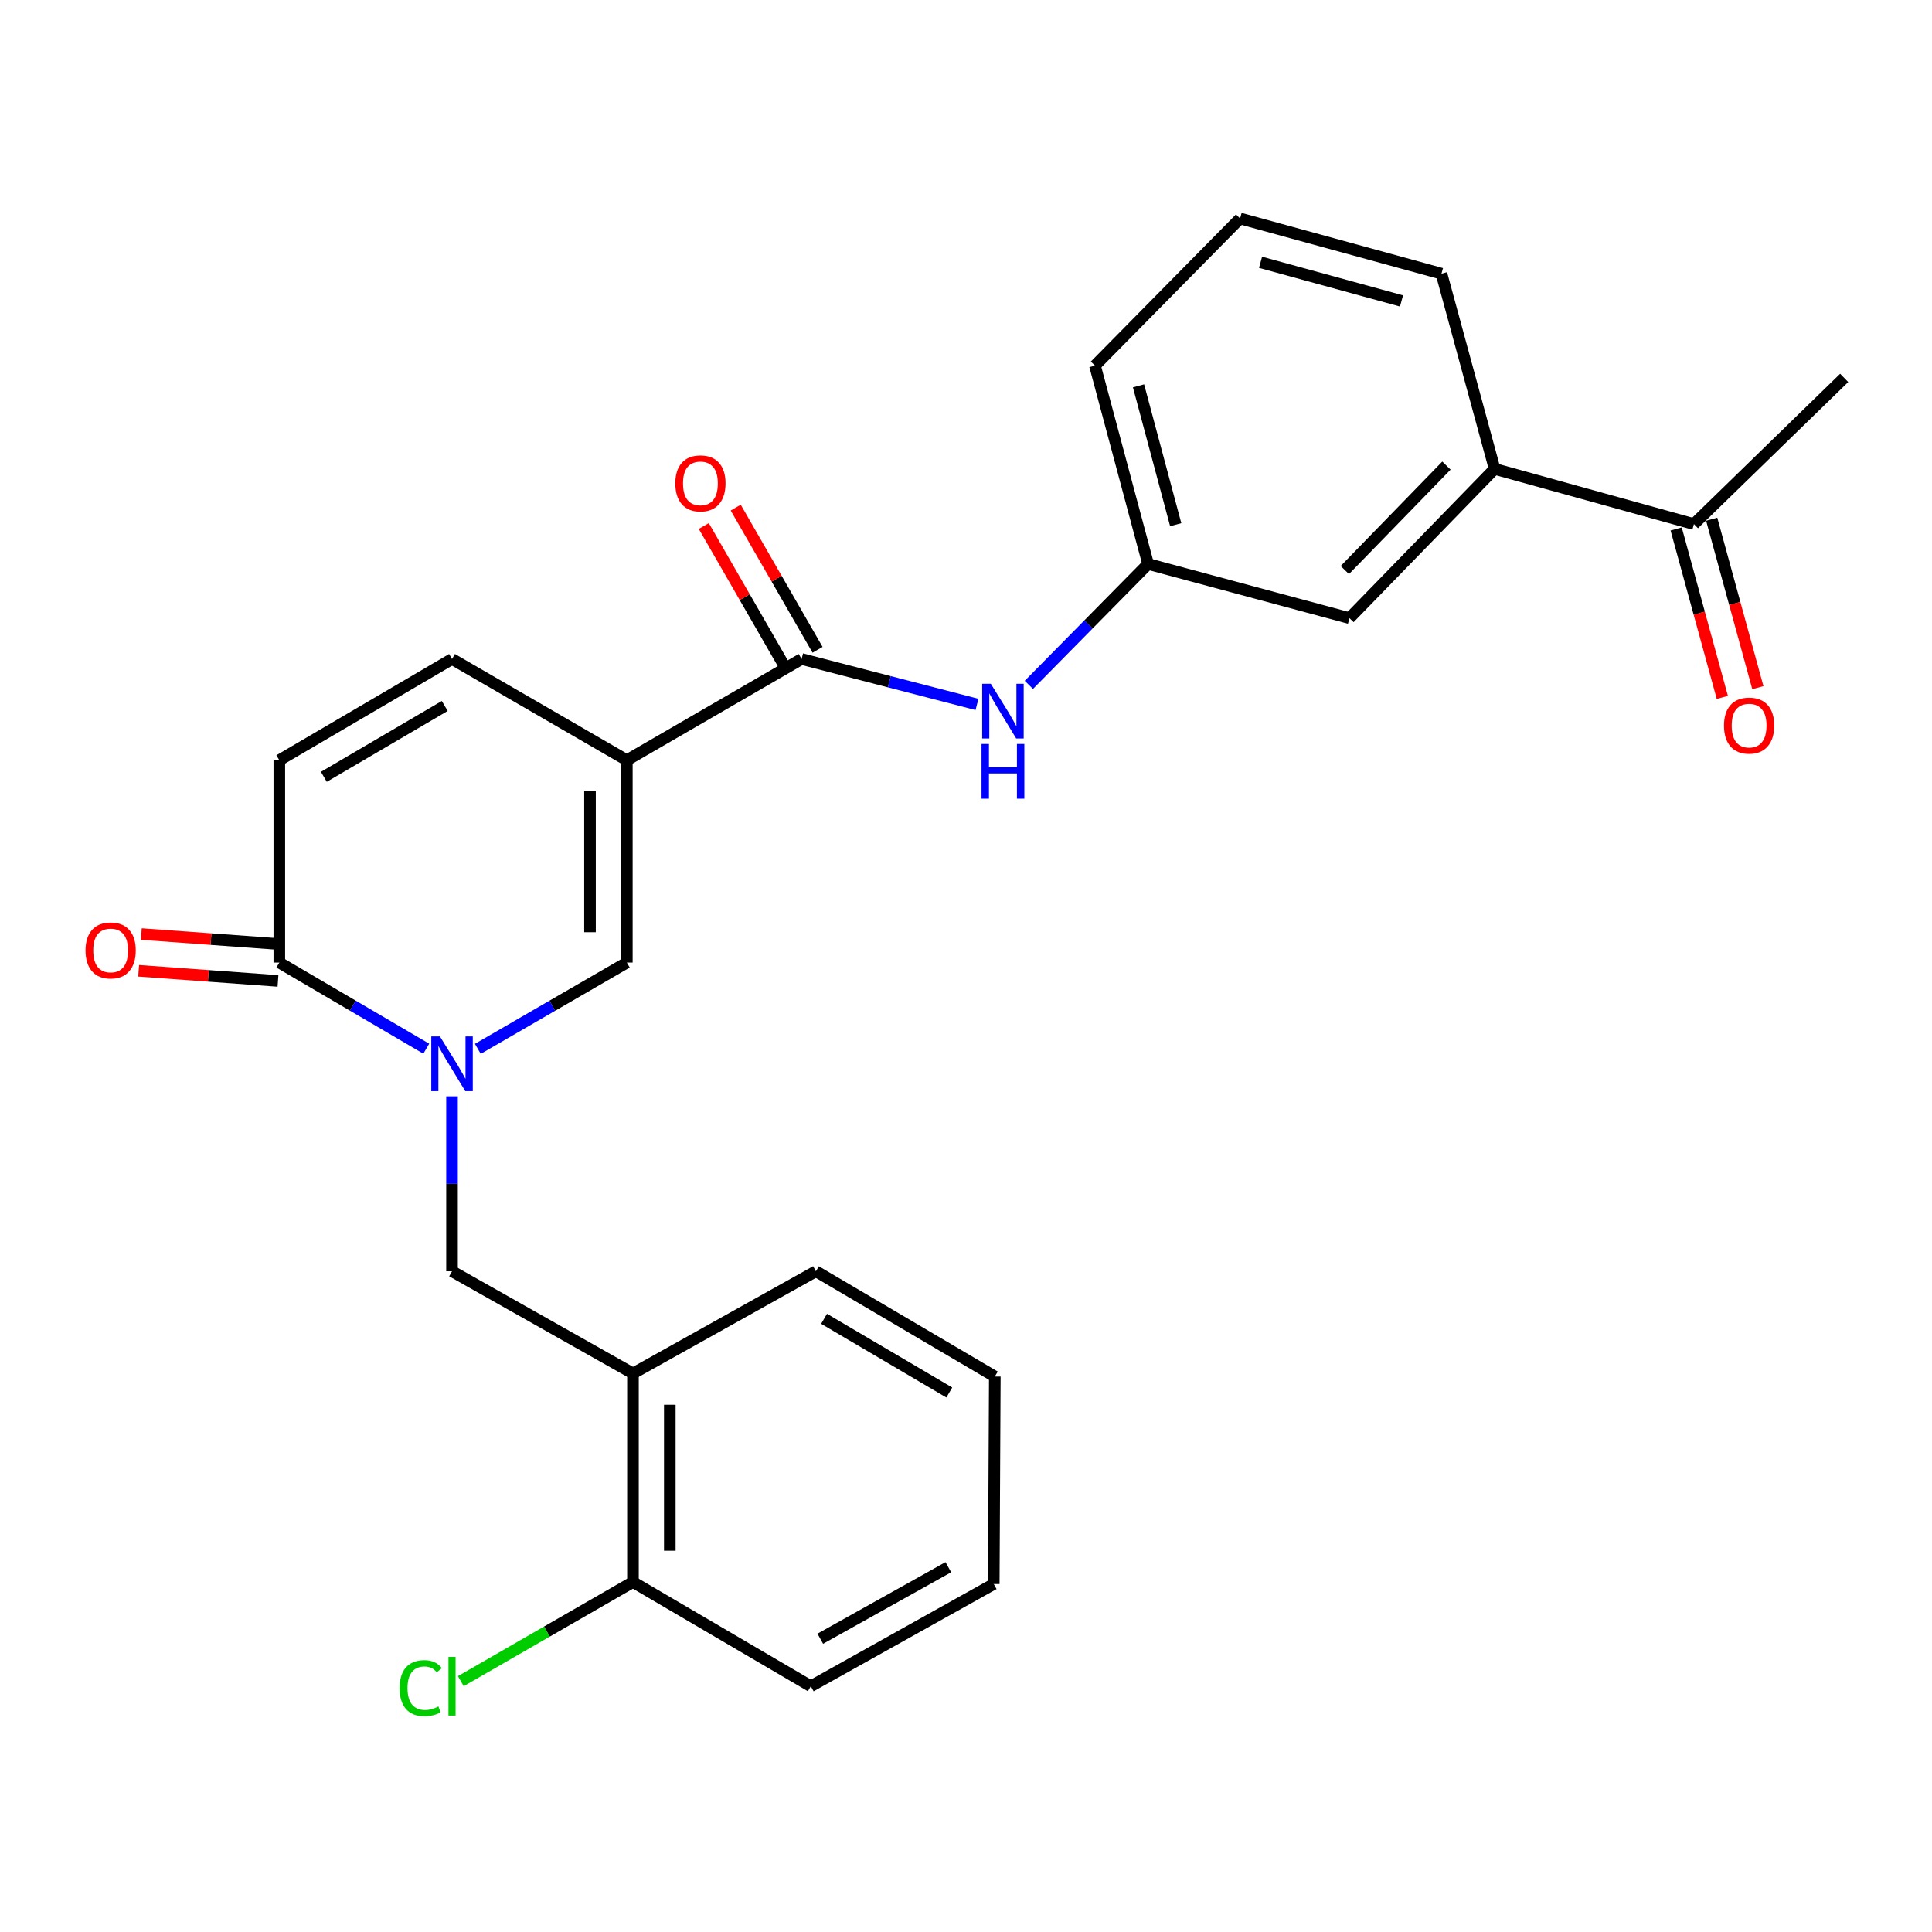 <?xml version='1.0' encoding='iso-8859-1'?>
<svg version='1.1' baseProfile='full'
              xmlns='http://www.w3.org/2000/svg'
                      xmlns:rdkit='http://www.rdkit.org/xml'
                      xmlns:xlink='http://www.w3.org/1999/xlink'
                  xml:space='preserve'
width='1000px' height='1000px' viewBox='0 0 1000 1000'>
<!-- END OF HEADER -->
<rect style='opacity:1.0;fill:#FFFFFF;stroke:none' width='1000' height='1000' x='0' y='0'> </rect>
<path class='bond-1' d='M 324.453,393.491 L 324.453,498.224' style='fill:none;fill-rule:evenodd;stroke:#000000;stroke-width:6px;stroke-linecap:butt;stroke-linejoin:miter;stroke-opacity:1' />
<path class='bond-1' d='M 305.384,409.201 L 305.384,482.514' style='fill:none;fill-rule:evenodd;stroke:#000000;stroke-width:6px;stroke-linecap:butt;stroke-linejoin:miter;stroke-opacity:1' />
<path class='bond-2' d='M 324.453,393.491 L 414.905,341.093' style='fill:none;fill-rule:evenodd;stroke:#000000;stroke-width:6px;stroke-linecap:butt;stroke-linejoin:miter;stroke-opacity:1' />
<path class='bond-4' d='M 324.453,393.491 L 233.969,341.093' style='fill:none;fill-rule:evenodd;stroke:#000000;stroke-width:6px;stroke-linecap:butt;stroke-linejoin:miter;stroke-opacity:1' />
<path class='bond-0' d='M 247.323,542.88 L 285.888,520.552' style='fill:none;fill-rule:evenodd;stroke:#0000FF;stroke-width:6px;stroke-linecap:butt;stroke-linejoin:miter;stroke-opacity:1' />
<path class='bond-0' d='M 285.888,520.552 L 324.453,498.224' style='fill:none;fill-rule:evenodd;stroke:#000000;stroke-width:6px;stroke-linecap:butt;stroke-linejoin:miter;stroke-opacity:1' />
<path class='bond-5' d='M 233.969,567.456 L 233.969,612.73' style='fill:none;fill-rule:evenodd;stroke:#0000FF;stroke-width:6px;stroke-linecap:butt;stroke-linejoin:miter;stroke-opacity:1' />
<path class='bond-5' d='M 233.969,612.73 L 233.969,658.004' style='fill:none;fill-rule:evenodd;stroke:#000000;stroke-width:6px;stroke-linecap:butt;stroke-linejoin:miter;stroke-opacity:1' />
<path class='bond-26' d='M 220.639,542.8 L 182.608,520.512' style='fill:none;fill-rule:evenodd;stroke:#0000FF;stroke-width:6px;stroke-linecap:butt;stroke-linejoin:miter;stroke-opacity:1' />
<path class='bond-26' d='M 182.608,520.512 L 144.576,498.224' style='fill:none;fill-rule:evenodd;stroke:#000000;stroke-width:6px;stroke-linecap:butt;stroke-linejoin:miter;stroke-opacity:1' />
<path class='bond-7' d='M 414.905,341.093 L 460.296,352.85' style='fill:none;fill-rule:evenodd;stroke:#000000;stroke-width:6px;stroke-linecap:butt;stroke-linejoin:miter;stroke-opacity:1' />
<path class='bond-7' d='M 460.296,352.85 L 505.688,364.608' style='fill:none;fill-rule:evenodd;stroke:#0000FF;stroke-width:6px;stroke-linecap:butt;stroke-linejoin:miter;stroke-opacity:1' />
<path class='bond-12' d='M 423.169,336.337 L 401.988,299.538' style='fill:none;fill-rule:evenodd;stroke:#000000;stroke-width:6px;stroke-linecap:butt;stroke-linejoin:miter;stroke-opacity:1' />
<path class='bond-12' d='M 401.988,299.538 L 380.808,262.739' style='fill:none;fill-rule:evenodd;stroke:#FF0000;stroke-width:6px;stroke-linecap:butt;stroke-linejoin:miter;stroke-opacity:1' />
<path class='bond-12' d='M 406.641,345.849 L 385.461,309.05' style='fill:none;fill-rule:evenodd;stroke:#000000;stroke-width:6px;stroke-linecap:butt;stroke-linejoin:miter;stroke-opacity:1' />
<path class='bond-12' d='M 385.461,309.05 L 364.281,272.252' style='fill:none;fill-rule:evenodd;stroke:#FF0000;stroke-width:6px;stroke-linecap:butt;stroke-linejoin:miter;stroke-opacity:1' />
<path class='bond-3' d='M 144.576,498.224 L 144.576,393.491' style='fill:none;fill-rule:evenodd;stroke:#000000;stroke-width:6px;stroke-linecap:butt;stroke-linejoin:miter;stroke-opacity:1' />
<path class='bond-14' d='M 145.269,488.714 L 109.21,486.089' style='fill:none;fill-rule:evenodd;stroke:#000000;stroke-width:6px;stroke-linecap:butt;stroke-linejoin:miter;stroke-opacity:1' />
<path class='bond-14' d='M 109.21,486.089 L 73.151,483.464' style='fill:none;fill-rule:evenodd;stroke:#FF0000;stroke-width:6px;stroke-linecap:butt;stroke-linejoin:miter;stroke-opacity:1' />
<path class='bond-14' d='M 143.884,507.733 L 107.825,505.108' style='fill:none;fill-rule:evenodd;stroke:#000000;stroke-width:6px;stroke-linecap:butt;stroke-linejoin:miter;stroke-opacity:1' />
<path class='bond-14' d='M 107.825,505.108 L 71.767,502.483' style='fill:none;fill-rule:evenodd;stroke:#FF0000;stroke-width:6px;stroke-linecap:butt;stroke-linejoin:miter;stroke-opacity:1' />
<path class='bond-6' d='M 233.969,341.093 L 144.576,393.491' style='fill:none;fill-rule:evenodd;stroke:#000000;stroke-width:6px;stroke-linecap:butt;stroke-linejoin:miter;stroke-opacity:1' />
<path class='bond-6' d='M 230.203,365.404 L 167.628,402.083' style='fill:none;fill-rule:evenodd;stroke:#000000;stroke-width:6px;stroke-linecap:butt;stroke-linejoin:miter;stroke-opacity:1' />
<path class='bond-8' d='M 233.969,658.004 L 327.621,710.9' style='fill:none;fill-rule:evenodd;stroke:#000000;stroke-width:6px;stroke-linecap:butt;stroke-linejoin:miter;stroke-opacity:1' />
<path class='bond-11' d='M 532.534,354.484 L 563.393,323.194' style='fill:none;fill-rule:evenodd;stroke:#0000FF;stroke-width:6px;stroke-linecap:butt;stroke-linejoin:miter;stroke-opacity:1' />
<path class='bond-11' d='M 563.393,323.194 L 594.252,291.905' style='fill:none;fill-rule:evenodd;stroke:#000000;stroke-width:6px;stroke-linecap:butt;stroke-linejoin:miter;stroke-opacity:1' />
<path class='bond-15' d='M 327.621,710.9 L 327.621,818.843' style='fill:none;fill-rule:evenodd;stroke:#000000;stroke-width:6px;stroke-linecap:butt;stroke-linejoin:miter;stroke-opacity:1' />
<path class='bond-15' d='M 346.69,727.091 L 346.69,802.651' style='fill:none;fill-rule:evenodd;stroke:#000000;stroke-width:6px;stroke-linecap:butt;stroke-linejoin:miter;stroke-opacity:1' />
<path class='bond-18' d='M 327.621,710.9 L 422.321,658.004' style='fill:none;fill-rule:evenodd;stroke:#000000;stroke-width:6px;stroke-linecap:butt;stroke-linejoin:miter;stroke-opacity:1' />
<path class='bond-9' d='M 773.609,242.706 L 698.476,319.937' style='fill:none;fill-rule:evenodd;stroke:#000000;stroke-width:6px;stroke-linecap:butt;stroke-linejoin:miter;stroke-opacity:1' />
<path class='bond-9' d='M 748.671,240.993 L 696.078,295.055' style='fill:none;fill-rule:evenodd;stroke:#000000;stroke-width:6px;stroke-linecap:butt;stroke-linejoin:miter;stroke-opacity:1' />
<path class='bond-10' d='M 773.609,242.706 L 876.774,271.267' style='fill:none;fill-rule:evenodd;stroke:#000000;stroke-width:6px;stroke-linecap:butt;stroke-linejoin:miter;stroke-opacity:1' />
<path class='bond-27' d='M 773.609,242.706 L 746.097,141.66' style='fill:none;fill-rule:evenodd;stroke:#000000;stroke-width:6px;stroke-linecap:butt;stroke-linejoin:miter;stroke-opacity:1' />
<path class='bond-16' d='M 867.579,273.788 L 879.527,317.384' style='fill:none;fill-rule:evenodd;stroke:#000000;stroke-width:6px;stroke-linecap:butt;stroke-linejoin:miter;stroke-opacity:1' />
<path class='bond-16' d='M 879.527,317.384 L 891.475,360.98' style='fill:none;fill-rule:evenodd;stroke:#FF0000;stroke-width:6px;stroke-linecap:butt;stroke-linejoin:miter;stroke-opacity:1' />
<path class='bond-16' d='M 885.97,268.747 L 897.918,312.343' style='fill:none;fill-rule:evenodd;stroke:#000000;stroke-width:6px;stroke-linecap:butt;stroke-linejoin:miter;stroke-opacity:1' />
<path class='bond-16' d='M 897.918,312.343 L 909.867,355.94' style='fill:none;fill-rule:evenodd;stroke:#FF0000;stroke-width:6px;stroke-linecap:butt;stroke-linejoin:miter;stroke-opacity:1' />
<path class='bond-22' d='M 876.774,271.267 L 954.545,195.605' style='fill:none;fill-rule:evenodd;stroke:#000000;stroke-width:6px;stroke-linecap:butt;stroke-linejoin:miter;stroke-opacity:1' />
<path class='bond-13' d='M 594.252,291.905 L 698.476,319.937' style='fill:none;fill-rule:evenodd;stroke:#000000;stroke-width:6px;stroke-linecap:butt;stroke-linejoin:miter;stroke-opacity:1' />
<path class='bond-21' d='M 594.252,291.905 L 566.75,189.248' style='fill:none;fill-rule:evenodd;stroke:#000000;stroke-width:6px;stroke-linecap:butt;stroke-linejoin:miter;stroke-opacity:1' />
<path class='bond-21' d='M 608.546,271.571 L 589.295,199.712' style='fill:none;fill-rule:evenodd;stroke:#000000;stroke-width:6px;stroke-linecap:butt;stroke-linejoin:miter;stroke-opacity:1' />
<path class='bond-17' d='M 327.621,818.843 L 283.066,844.507' style='fill:none;fill-rule:evenodd;stroke:#000000;stroke-width:6px;stroke-linecap:butt;stroke-linejoin:miter;stroke-opacity:1' />
<path class='bond-17' d='M 283.066,844.507 L 238.511,870.171' style='fill:none;fill-rule:evenodd;stroke:#00CC00;stroke-width:6px;stroke-linecap:butt;stroke-linejoin:miter;stroke-opacity:1' />
<path class='bond-23' d='M 327.621,818.843 L 419.672,872.788' style='fill:none;fill-rule:evenodd;stroke:#000000;stroke-width:6px;stroke-linecap:butt;stroke-linejoin:miter;stroke-opacity:1' />
<path class='bond-24' d='M 422.321,658.004 L 514.913,712.499' style='fill:none;fill-rule:evenodd;stroke:#000000;stroke-width:6px;stroke-linecap:butt;stroke-linejoin:miter;stroke-opacity:1' />
<path class='bond-24' d='M 426.537,682.612 L 491.352,720.759' style='fill:none;fill-rule:evenodd;stroke:#000000;stroke-width:6px;stroke-linecap:butt;stroke-linejoin:miter;stroke-opacity:1' />
<path class='bond-19' d='M 746.097,141.66 L 641.862,113.087' style='fill:none;fill-rule:evenodd;stroke:#000000;stroke-width:6px;stroke-linecap:butt;stroke-linejoin:miter;stroke-opacity:1' />
<path class='bond-19' d='M 725.42,155.765 L 652.456,135.764' style='fill:none;fill-rule:evenodd;stroke:#000000;stroke-width:6px;stroke-linecap:butt;stroke-linejoin:miter;stroke-opacity:1' />
<path class='bond-20' d='M 641.862,113.087 L 566.75,189.248' style='fill:none;fill-rule:evenodd;stroke:#000000;stroke-width:6px;stroke-linecap:butt;stroke-linejoin:miter;stroke-opacity:1' />
<path class='bond-28' d='M 419.672,872.788 L 514.362,819.891' style='fill:none;fill-rule:evenodd;stroke:#000000;stroke-width:6px;stroke-linecap:butt;stroke-linejoin:miter;stroke-opacity:1' />
<path class='bond-28' d='M 424.576,848.205 L 490.859,811.178' style='fill:none;fill-rule:evenodd;stroke:#000000;stroke-width:6px;stroke-linecap:butt;stroke-linejoin:miter;stroke-opacity:1' />
<path class='bond-25' d='M 514.913,712.499 L 514.362,819.891' style='fill:none;fill-rule:evenodd;stroke:#000000;stroke-width:6px;stroke-linecap:butt;stroke-linejoin:miter;stroke-opacity:1' />
<path  class='atom-1' d='M 227.709 536.452
L 236.989 551.452
Q 237.909 552.932, 239.389 555.612
Q 240.869 558.292, 240.949 558.452
L 240.949 536.452
L 244.709 536.452
L 244.709 564.772
L 240.829 564.772
L 230.869 548.372
Q 229.709 546.452, 228.469 544.252
Q 227.269 542.052, 226.909 541.372
L 226.909 564.772
L 223.229 564.772
L 223.229 536.452
L 227.709 536.452
' fill='#0000FF'/>
<path  class='atom-8' d='M 512.859 353.927
L 522.139 368.927
Q 523.059 370.407, 524.539 373.087
Q 526.019 375.767, 526.099 375.927
L 526.099 353.927
L 529.859 353.927
L 529.859 382.247
L 525.979 382.247
L 516.019 365.847
Q 514.859 363.927, 513.619 361.727
Q 512.419 359.527, 512.059 358.847
L 512.059 382.247
L 508.379 382.247
L 508.379 353.927
L 512.859 353.927
' fill='#0000FF'/>
<path  class='atom-8' d='M 508.039 385.079
L 511.879 385.079
L 511.879 397.119
L 526.359 397.119
L 526.359 385.079
L 530.199 385.079
L 530.199 413.399
L 526.359 413.399
L 526.359 400.319
L 511.879 400.319
L 511.879 413.399
L 508.039 413.399
L 508.039 385.079
' fill='#0000FF'/>
<path  class='atom-13' d='M 349.539 250.191
Q 349.539 243.391, 352.899 239.591
Q 356.259 235.791, 362.539 235.791
Q 368.819 235.791, 372.179 239.591
Q 375.539 243.391, 375.539 250.191
Q 375.539 257.071, 372.139 260.991
Q 368.739 264.871, 362.539 264.871
Q 356.299 264.871, 352.899 260.991
Q 349.539 257.111, 349.539 250.191
M 362.539 261.671
Q 366.859 261.671, 369.179 258.791
Q 371.539 255.871, 371.539 250.191
Q 371.539 244.631, 369.179 241.831
Q 366.859 238.991, 362.539 238.991
Q 358.219 238.991, 355.859 241.791
Q 353.539 244.591, 353.539 250.191
Q 353.539 255.911, 355.859 258.791
Q 358.219 261.671, 362.539 261.671
' fill='#FF0000'/>
<path  class='atom-15' d='M 44.271 491.948
Q 44.271 485.148, 47.631 481.348
Q 50.991 477.548, 57.271 477.548
Q 63.551 477.548, 66.911 481.348
Q 70.271 485.148, 70.271 491.948
Q 70.271 498.828, 66.871 502.748
Q 63.471 506.628, 57.271 506.628
Q 51.031 506.628, 47.631 502.748
Q 44.271 498.868, 44.271 491.948
M 57.271 503.428
Q 61.591 503.428, 63.911 500.548
Q 66.271 497.628, 66.271 491.948
Q 66.271 486.388, 63.911 483.588
Q 61.591 480.748, 57.271 480.748
Q 52.951 480.748, 50.591 483.548
Q 48.271 486.348, 48.271 491.948
Q 48.271 497.668, 50.591 500.548
Q 52.951 503.428, 57.271 503.428
' fill='#FF0000'/>
<path  class='atom-17' d='M 892.336 375.561
Q 892.336 368.761, 895.696 364.961
Q 899.056 361.161, 905.336 361.161
Q 911.616 361.161, 914.976 364.961
Q 918.336 368.761, 918.336 375.561
Q 918.336 382.441, 914.936 386.361
Q 911.536 390.241, 905.336 390.241
Q 899.096 390.241, 895.696 386.361
Q 892.336 382.481, 892.336 375.561
M 905.336 387.041
Q 909.656 387.041, 911.976 384.161
Q 914.336 381.241, 914.336 375.561
Q 914.336 370.001, 911.976 367.201
Q 909.656 364.361, 905.336 364.361
Q 901.016 364.361, 898.656 367.161
Q 896.336 369.961, 896.336 375.561
Q 896.336 381.281, 898.656 384.161
Q 901.016 387.041, 905.336 387.041
' fill='#FF0000'/>
<path  class='atom-18' d='M 206.849 873.768
Q 206.849 866.728, 210.129 863.048
Q 213.449 859.328, 219.729 859.328
Q 225.569 859.328, 228.689 863.448
L 226.049 865.608
Q 223.769 862.608, 219.729 862.608
Q 215.449 862.608, 213.169 865.488
Q 210.929 868.328, 210.929 873.768
Q 210.929 879.368, 213.249 882.248
Q 215.609 885.128, 220.169 885.128
Q 223.289 885.128, 226.929 883.248
L 228.049 886.248
Q 226.569 887.208, 224.329 887.768
Q 222.089 888.328, 219.609 888.328
Q 213.449 888.328, 210.129 884.568
Q 206.849 880.808, 206.849 873.768
' fill='#00CC00'/>
<path  class='atom-18' d='M 232.129 857.608
L 235.809 857.608
L 235.809 887.968
L 232.129 887.968
L 232.129 857.608
' fill='#00CC00'/>
</svg>
